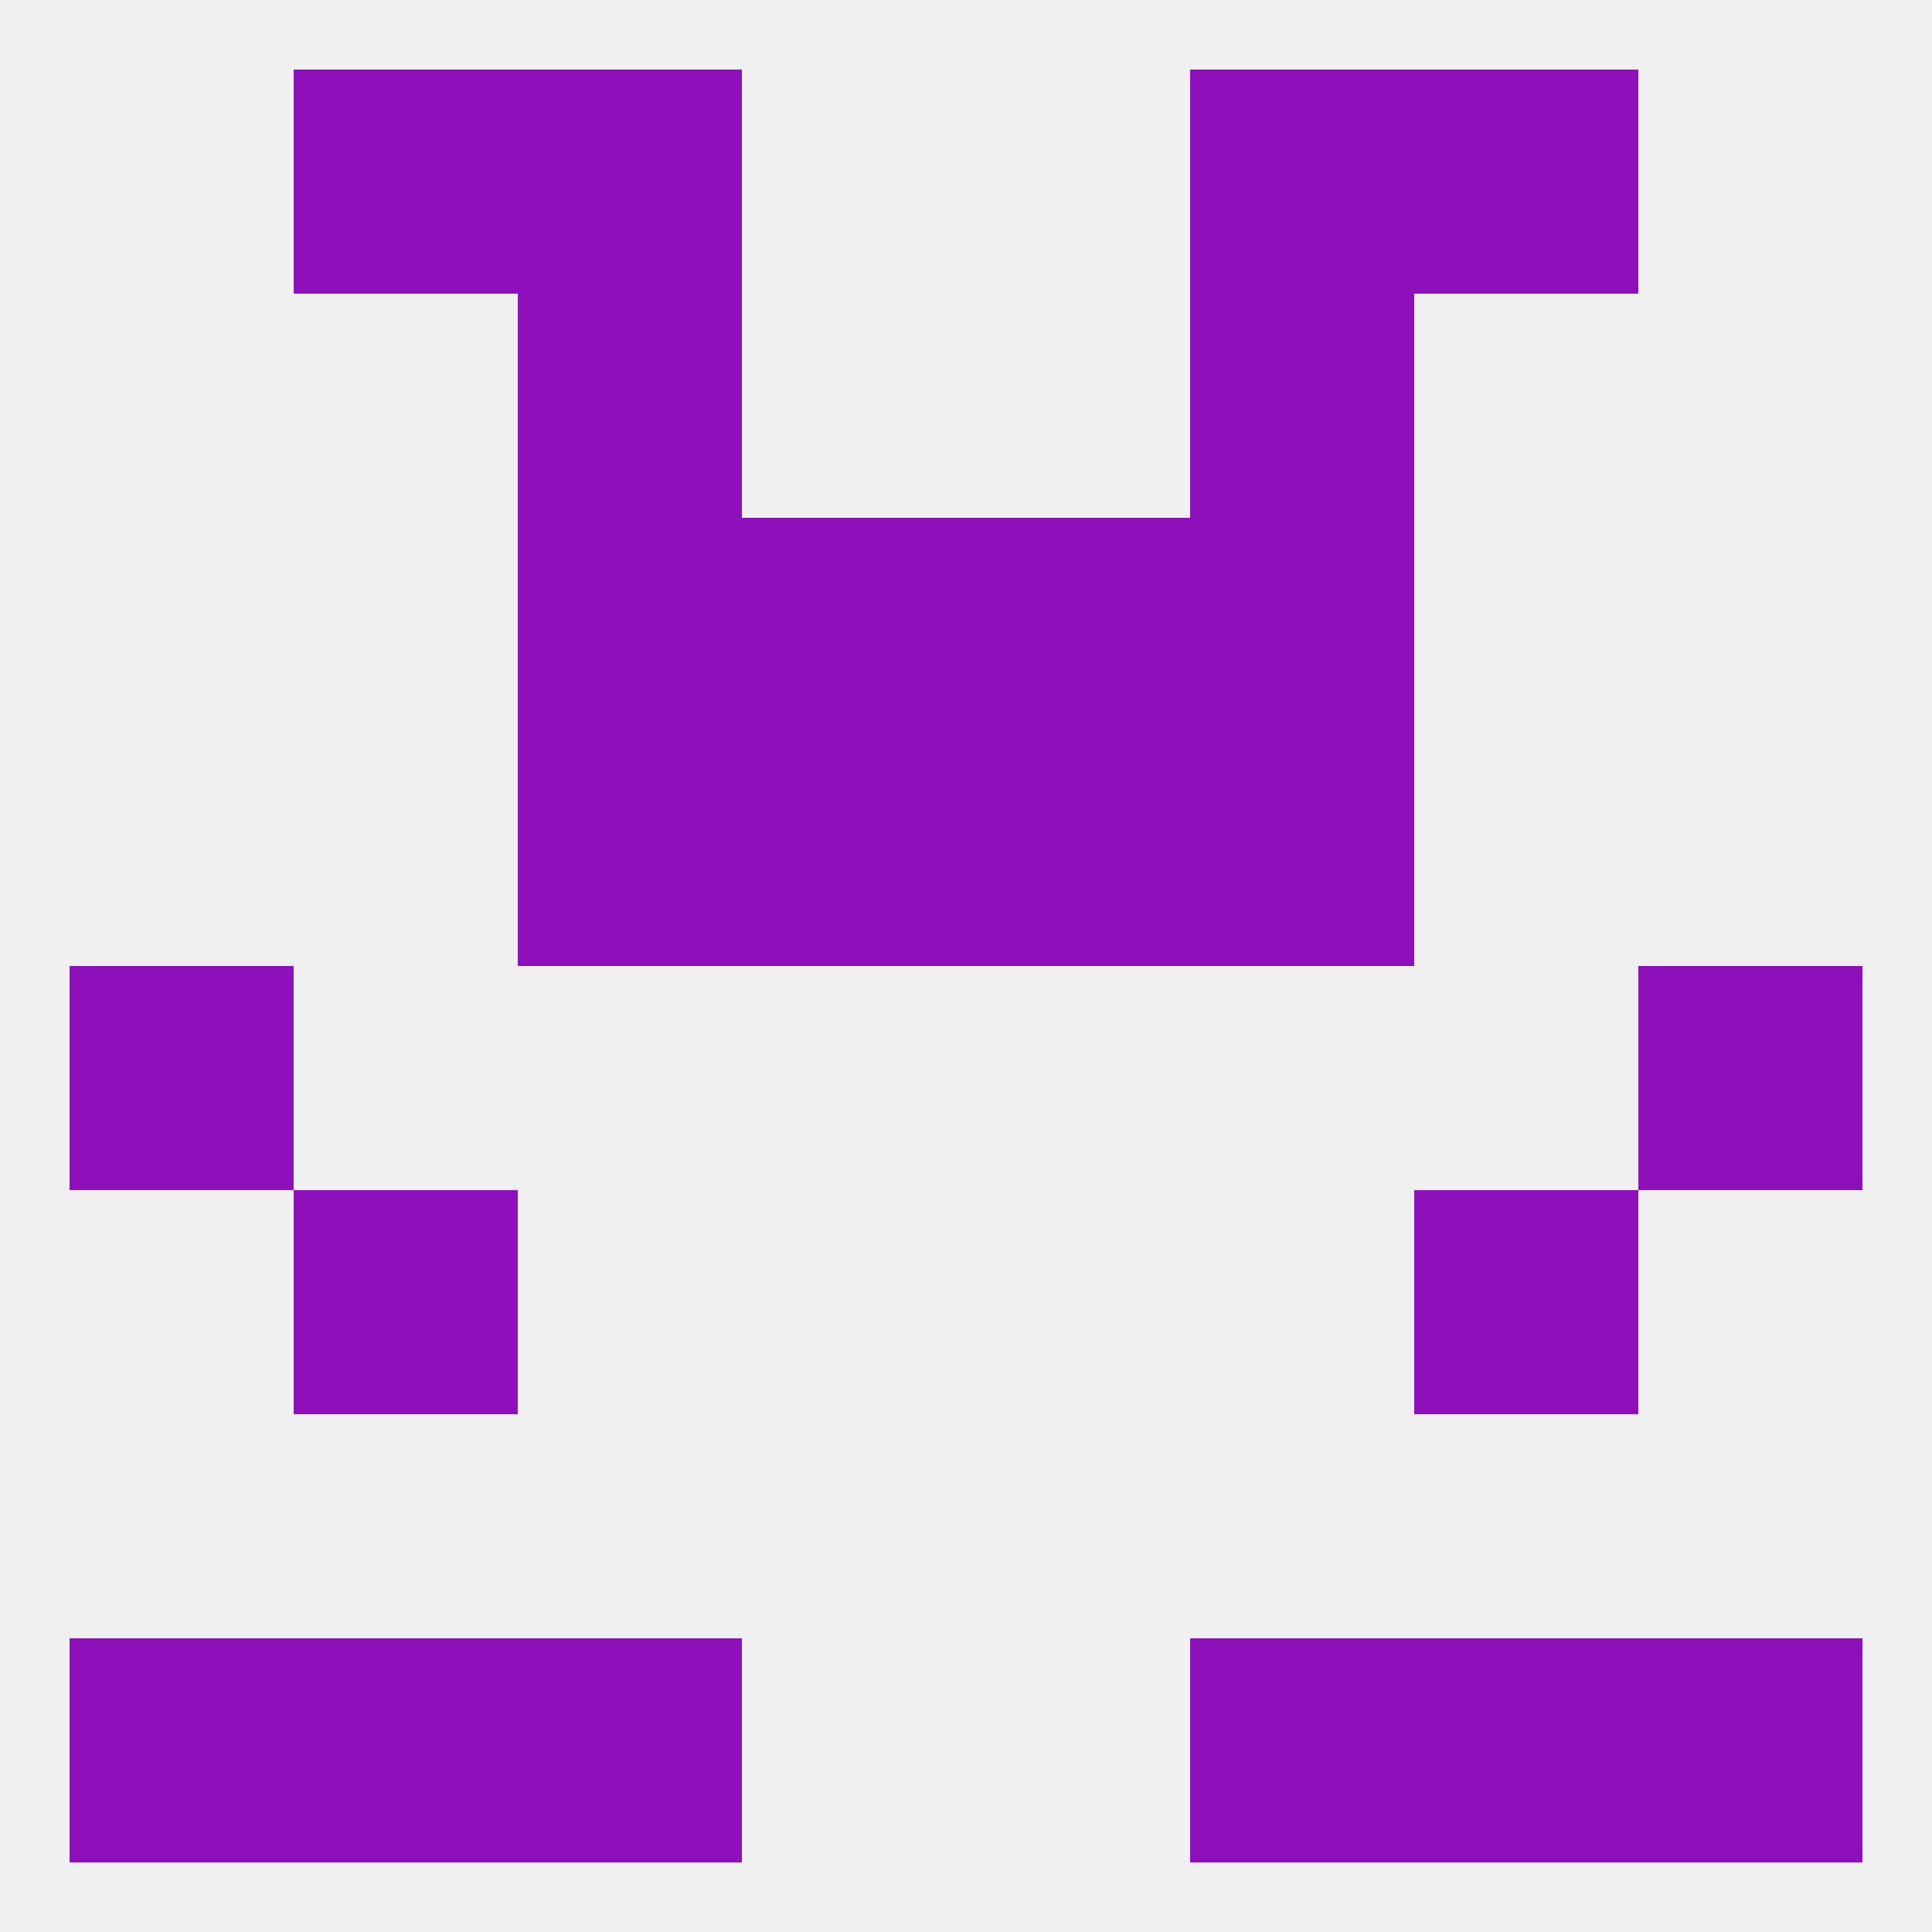 
<!--   <?xml version="1.0"?> -->
<svg version="1.1" baseprofile="full" xmlns="http://www.w3.org/2000/svg" xmlns:xlink="http://www.w3.org/1999/xlink" xmlns:ev="http://www.w3.org/2001/xml-events" width="250" height="250" viewBox="0 0 250 250" >
	<rect width="100%" height="100%" fill="rgba(240,240,240,255)"/>

	<rect x="38" y="9" width="29" height="29" fill="rgba(141,16,187,255)"/>
	<rect x="183" y="9" width="29" height="29" fill="rgba(141,16,187,255)"/>
	<rect x="67" y="9" width="29" height="29" fill="rgba(141,16,187,255)"/>
	<rect x="154" y="9" width="29" height="29" fill="rgba(141,16,187,255)"/>
	<rect x="67" y="212" width="29" height="29" fill="rgba(141,16,187,255)"/>
	<rect x="154" y="212" width="29" height="29" fill="rgba(141,16,187,255)"/>
	<rect x="38" y="212" width="29" height="29" fill="rgba(141,16,187,255)"/>
	<rect x="183" y="212" width="29" height="29" fill="rgba(141,16,187,255)"/>
	<rect x="9" y="212" width="29" height="29" fill="rgba(141,16,187,255)"/>
	<rect x="212" y="212" width="29" height="29" fill="rgba(141,16,187,255)"/>
	<rect x="38" y="154" width="29" height="29" fill="rgba(141,16,187,255)"/>
	<rect x="183" y="154" width="29" height="29" fill="rgba(141,16,187,255)"/>
	<rect x="9" y="125" width="29" height="29" fill="rgba(141,16,187,255)"/>
	<rect x="212" y="125" width="29" height="29" fill="rgba(141,16,187,255)"/>
	<rect x="96" y="96" width="29" height="29" fill="rgba(141,16,187,255)"/>
	<rect x="125" y="96" width="29" height="29" fill="rgba(141,16,187,255)"/>
	<rect x="67" y="96" width="29" height="29" fill="rgba(141,16,187,255)"/>
	<rect x="154" y="96" width="29" height="29" fill="rgba(141,16,187,255)"/>
	<rect x="67" y="67" width="29" height="29" fill="rgba(141,16,187,255)"/>
	<rect x="154" y="67" width="29" height="29" fill="rgba(141,16,187,255)"/>
	<rect x="96" y="67" width="29" height="29" fill="rgba(141,16,187,255)"/>
	<rect x="125" y="67" width="29" height="29" fill="rgba(141,16,187,255)"/>
	<rect x="67" y="38" width="29" height="29" fill="rgba(141,16,187,255)"/>
	<rect x="154" y="38" width="29" height="29" fill="rgba(141,16,187,255)"/>
</svg>